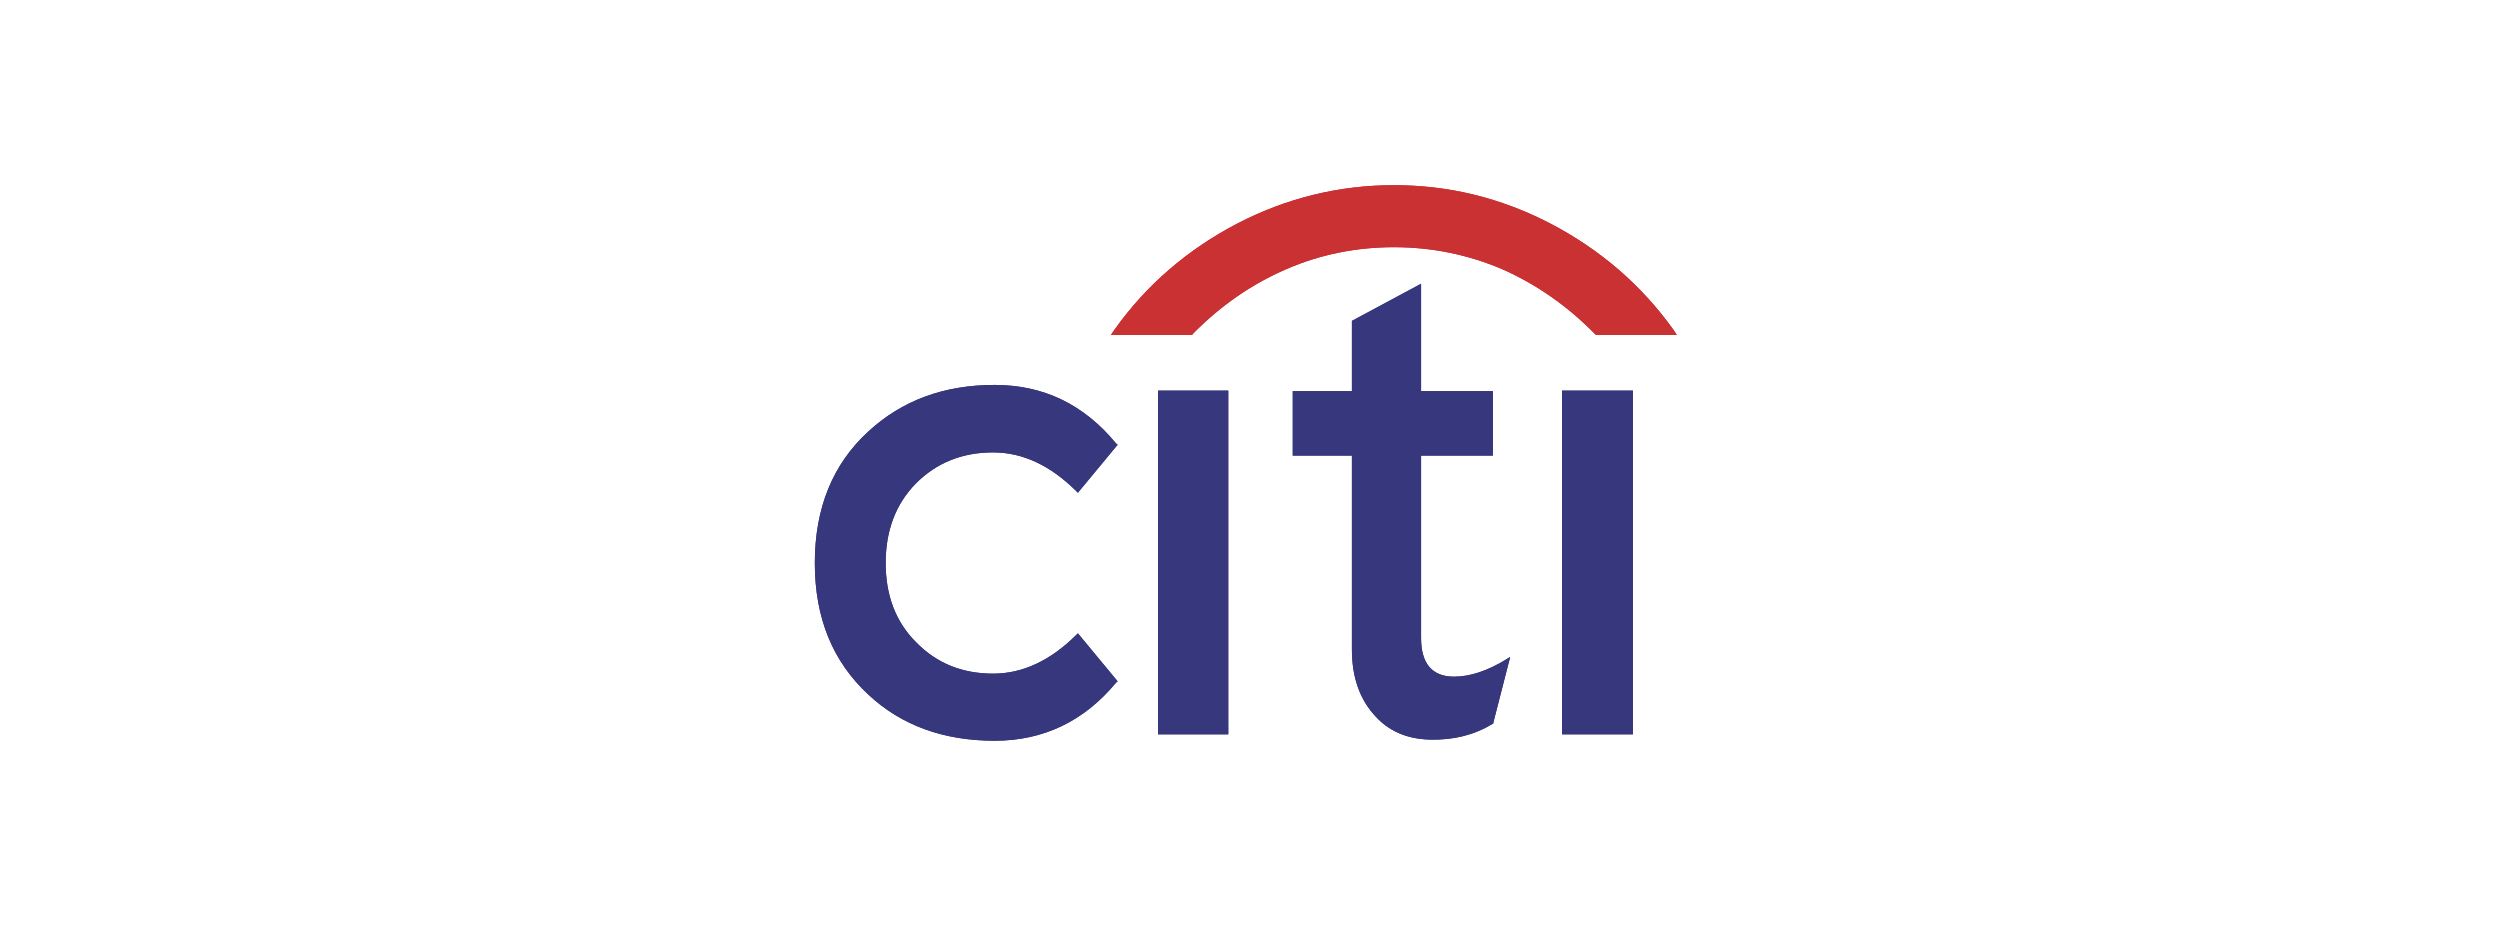 <?xml version="1.0" encoding="UTF-8"?> <svg xmlns="http://www.w3.org/2000/svg" width="270" height="100" viewBox="0 0 270 100" fill="none"><path fill-rule="evenodd" clip-rule="evenodd" d="M132.655 42.184H125.063V79.307H132.655V42.184ZM139.615 42.245V49.206H146.006V70.149C146.006 73.038 146.799 75.359 148.326 77.109C149.853 78.921 151.888 79.816 154.452 79.877C156.996 79.938 159.255 79.368 161.169 78.188L161.29 78.126V78.004L163.102 70.942L162.654 71.226C160.619 72.468 158.747 73.079 157.037 73.079C154.676 73.079 153.476 71.675 153.476 68.906V49.206H161.23V42.245H153.476V30.644L146.006 34.654V42.245H139.615ZM176.352 42.184H168.7V79.307H176.352V42.184ZM120.708 48.026L120.544 47.903C117.044 43.65 112.668 41.573 107.417 41.573C101.922 41.573 97.403 43.263 93.78 46.601C89.934 50.122 88 54.864 88 60.806C88 66.749 89.934 71.452 93.78 75.013C97.342 78.351 101.921 80 107.417 80C112.668 80 117.084 77.903 120.544 73.711L120.708 73.588L116.413 68.398L116.25 68.561C113.462 71.328 110.47 72.753 107.254 72.753C103.896 72.753 101.128 71.613 98.93 69.355C96.711 67.136 95.653 64.266 95.653 60.806C95.653 57.346 96.711 54.456 98.93 52.197C101.128 49.999 103.896 48.859 107.254 48.859C110.47 48.859 113.462 50.284 116.25 53.051L116.413 53.215L120.708 48.026Z" fill="#36377C"></path><path fill-rule="evenodd" clip-rule="evenodd" d="M128.807 36.078C131.8 33.026 135.137 30.705 138.944 29.057C142.607 27.47 146.515 26.696 150.545 26.696C154.555 26.696 158.461 27.469 162.207 29.057C165.931 30.705 169.269 33.026 172.261 36.078L172.384 36.18H181.095L180.769 35.672C177.309 30.807 172.831 26.961 167.458 24.152C162.085 21.363 156.488 20 150.545 20C144.663 20 138.985 21.363 133.611 24.152C128.238 26.96 123.76 30.807 120.32 35.671L119.975 36.18H128.747L128.807 36.078Z" fill="#CC2131"></path><path fill-rule="evenodd" clip-rule="evenodd" d="M132.655 42.184H125.063V79.307H132.655V42.184ZM139.615 42.245V49.206H146.006V70.149C146.006 73.038 146.799 75.359 148.326 77.109C149.853 78.921 151.888 79.816 154.452 79.877C156.996 79.938 159.255 79.368 161.169 78.188L161.29 78.126V78.004L163.102 70.942L162.654 71.226C160.619 72.468 158.747 73.079 157.037 73.079C154.676 73.079 153.476 71.675 153.476 68.906V49.206H161.23V42.245H153.476V30.644L146.006 34.654V42.245H139.615ZM176.352 42.184H168.7V79.307H176.352V42.184ZM120.708 48.026L120.544 47.903C117.044 43.65 112.668 41.573 107.417 41.573C101.922 41.573 97.403 43.263 93.78 46.601C89.934 50.122 88 54.864 88 60.806C88 66.749 89.934 71.452 93.78 75.013C97.342 78.351 101.921 80 107.417 80C112.668 80 117.084 77.903 120.544 73.711L120.708 73.588L116.413 68.398L116.25 68.561C113.462 71.328 110.47 72.753 107.254 72.753C103.896 72.753 101.128 71.613 98.93 69.355C96.711 67.136 95.653 64.266 95.653 60.806C95.653 57.346 96.711 54.456 98.93 52.197C101.128 49.999 103.896 48.859 107.254 48.859C110.47 48.859 113.462 50.284 116.25 53.051L116.413 53.215L120.708 48.026Z" fill="#36377C"></path><path fill-rule="evenodd" clip-rule="evenodd" d="M128.807 36.078C131.8 33.026 135.137 30.705 138.944 29.057C142.607 27.47 146.515 26.696 150.545 26.696C154.555 26.696 158.461 27.469 162.207 29.057C165.931 30.705 169.269 33.026 172.261 36.078L172.384 36.18H181.095L180.769 35.672C177.309 30.807 172.831 26.961 167.458 24.152C162.085 21.363 156.488 20 150.545 20C144.663 20 138.985 21.363 133.611 24.152C128.238 26.96 123.76 30.807 120.32 35.671L119.975 36.18H128.747L128.807 36.078Z" fill="#CA3132"></path></svg> 